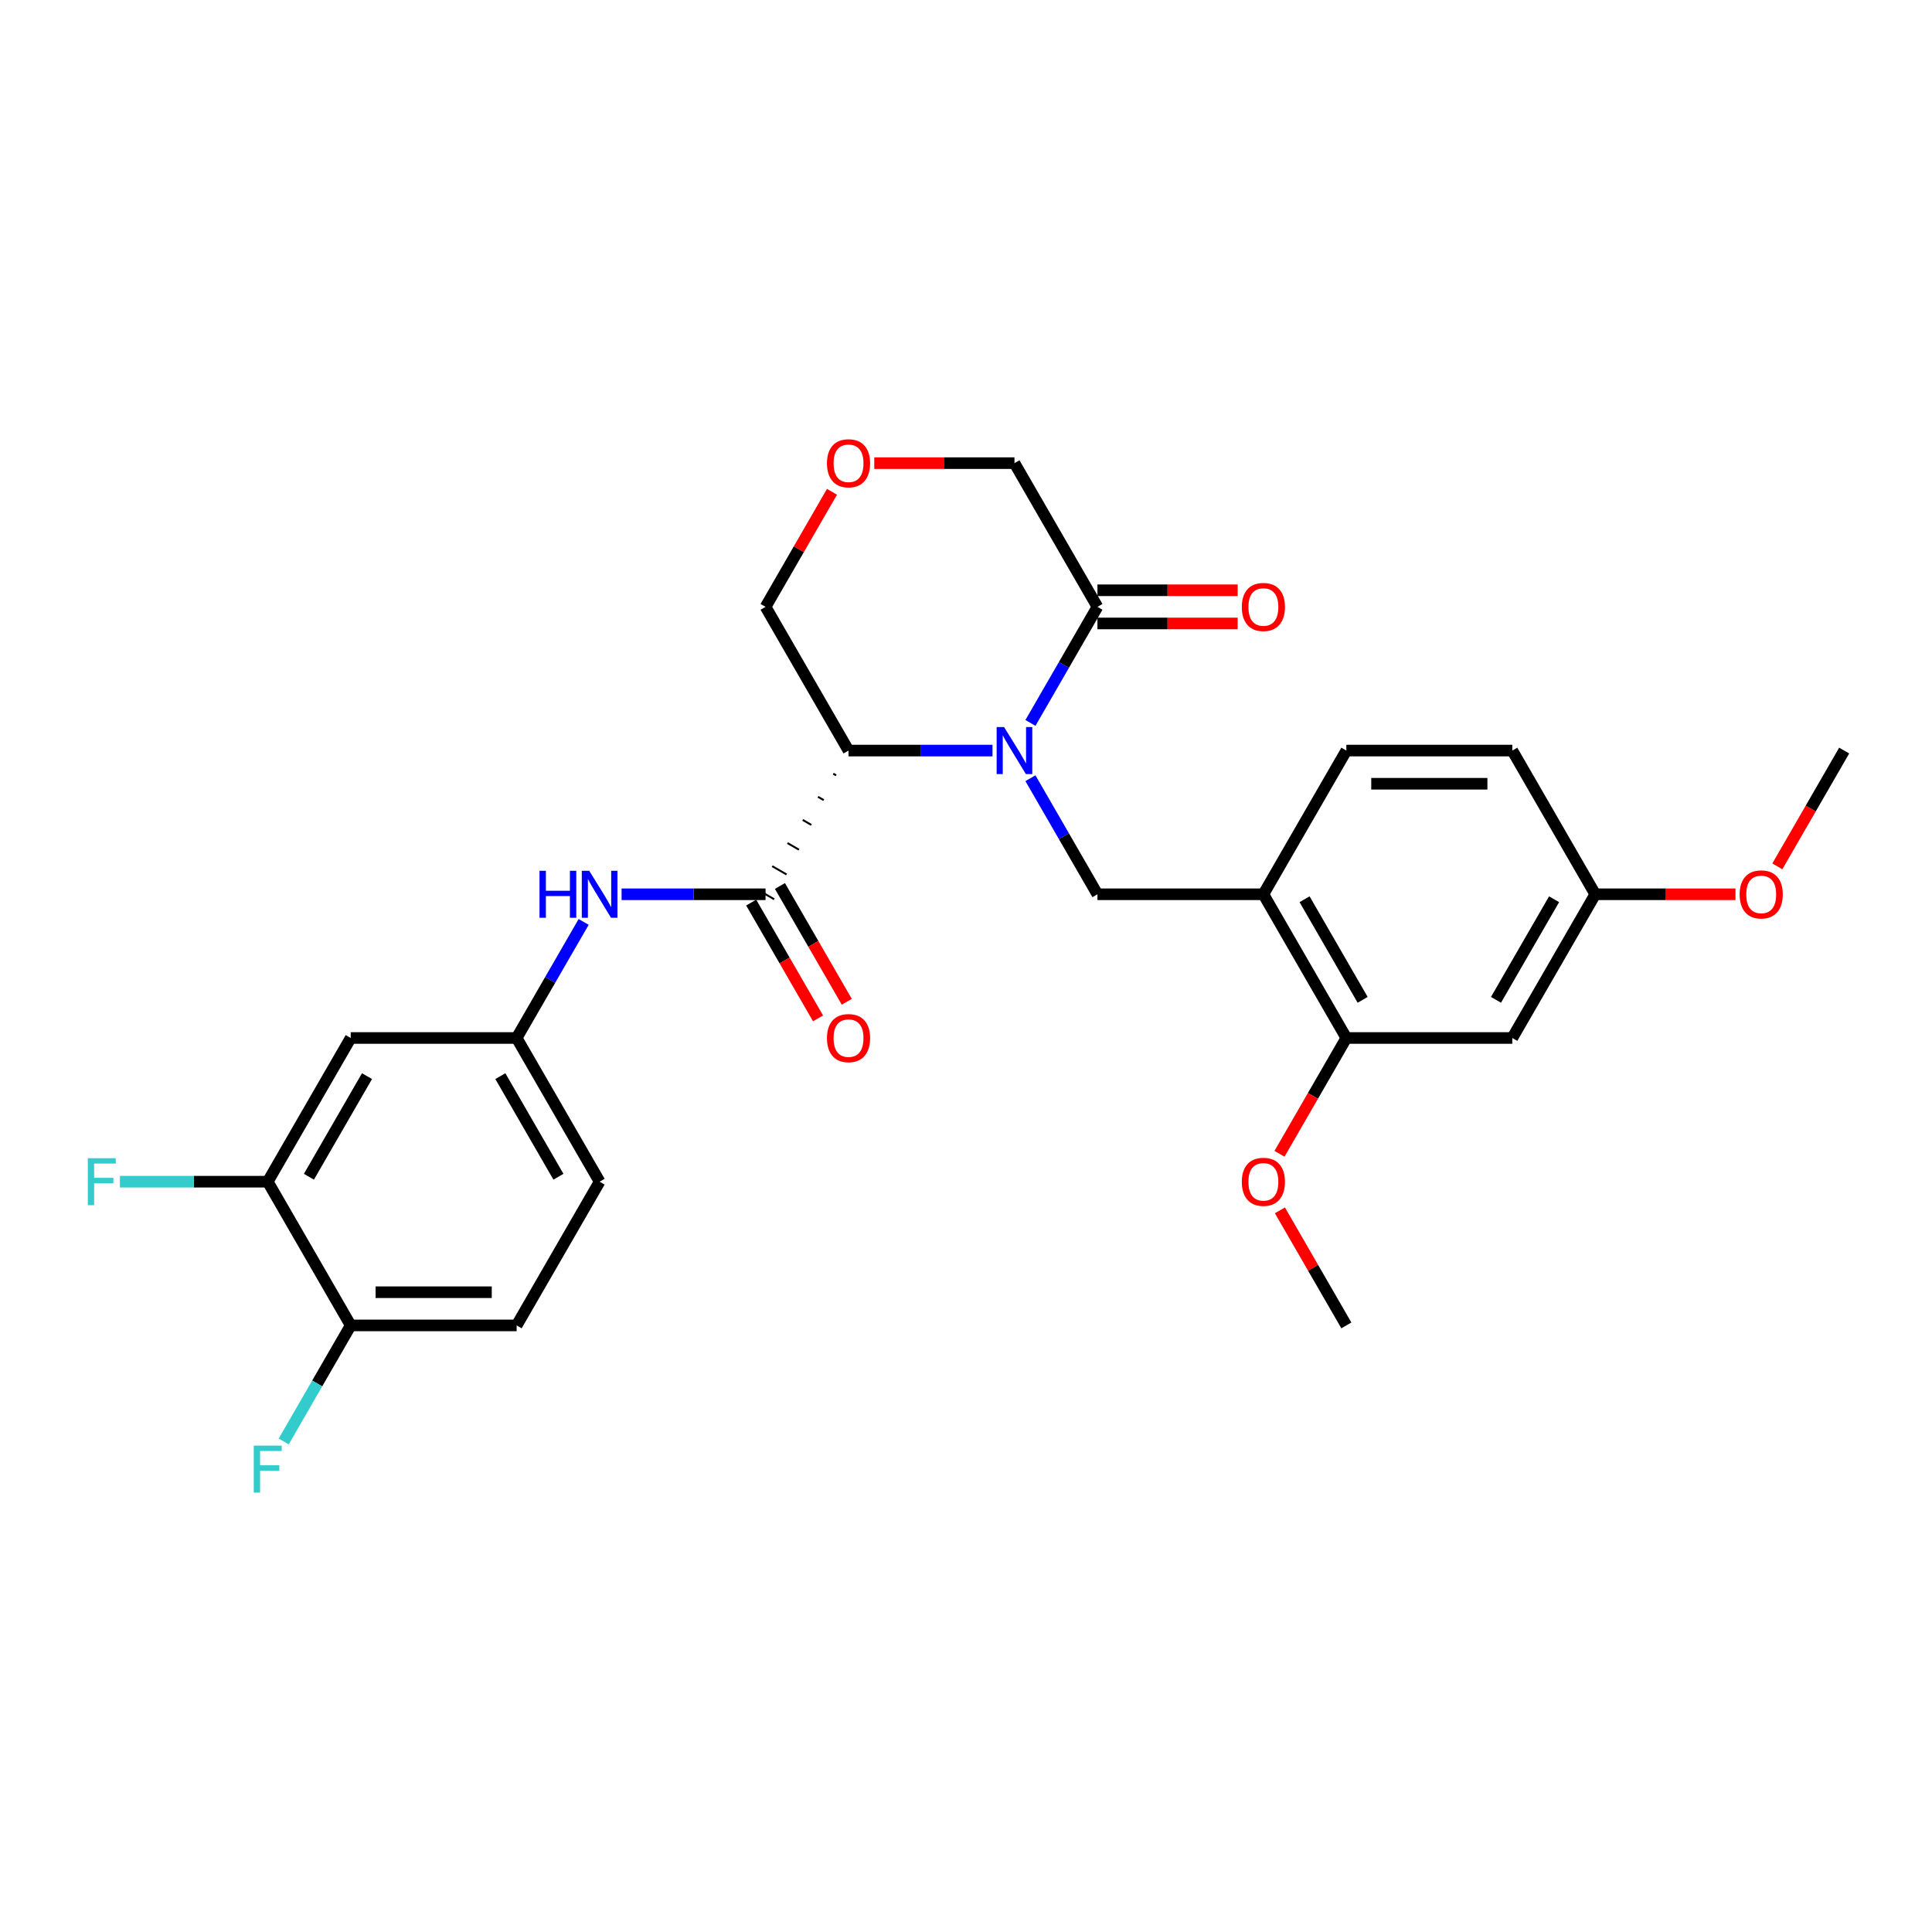 <?xml version='1.0' encoding='iso-8859-1'?>
<svg version='1.1' baseProfile='full'
              xmlns='http://www.w3.org/2000/svg'
                      xmlns:rdkit='http://www.rdkit.org/xml'
                      xmlns:xlink='http://www.w3.org/1999/xlink'
                  xml:space='preserve'
width='1000px' height='1000px' viewBox='0 0 1000 1000'>
<!-- END OF HEADER -->
<rect style='opacity:1.0;fill:#FFFFFF;stroke:none' width='1000' height='1000' x='0' y='0'> </rect>
<path class='bond-0' d='M 513.717,388.493 L 476.457,388.493' style='fill:none;fill-rule:evenodd;stroke:#0000FF;stroke-width:6px;stroke-linecap:butt;stroke-linejoin:miter;stroke-opacity:1' />
<path class='bond-0' d='M 476.457,388.493 L 439.198,388.493' style='fill:none;fill-rule:evenodd;stroke:#000000;stroke-width:6px;stroke-linecap:butt;stroke-linejoin:miter;stroke-opacity:1' />
<path class='bond-1' d='M 533.35,402.802 L 550.692,432.839' style='fill:none;fill-rule:evenodd;stroke:#0000FF;stroke-width:6px;stroke-linecap:butt;stroke-linejoin:miter;stroke-opacity:1' />
<path class='bond-1' d='M 550.692,432.839 L 568.035,462.877' style='fill:none;fill-rule:evenodd;stroke:#000000;stroke-width:6px;stroke-linecap:butt;stroke-linejoin:miter;stroke-opacity:1' />
<path class='bond-2' d='M 533.35,374.183 L 550.692,344.146' style='fill:none;fill-rule:evenodd;stroke:#0000FF;stroke-width:6px;stroke-linecap:butt;stroke-linejoin:miter;stroke-opacity:1' />
<path class='bond-2' d='M 550.692,344.146 L 568.035,314.109' style='fill:none;fill-rule:evenodd;stroke:#000000;stroke-width:6px;stroke-linecap:butt;stroke-linejoin:miter;stroke-opacity:1' />
<path class='bond-3' d='M 431.296,400.461 L 432.784,401.319' style='fill:none;fill-rule:evenodd;stroke:#000000;stroke-width:1.0px;stroke-linecap:butt;stroke-linejoin:miter;stroke-opacity:1' />
<path class='bond-3' d='M 423.395,412.428 L 426.37,414.146' style='fill:none;fill-rule:evenodd;stroke:#000000;stroke-width:1.0px;stroke-linecap:butt;stroke-linejoin:miter;stroke-opacity:1' />
<path class='bond-3' d='M 415.493,424.396 L 419.956,426.973' style='fill:none;fill-rule:evenodd;stroke:#000000;stroke-width:1.0px;stroke-linecap:butt;stroke-linejoin:miter;stroke-opacity:1' />
<path class='bond-3' d='M 407.592,436.364 L 413.542,439.8' style='fill:none;fill-rule:evenodd;stroke:#000000;stroke-width:1.0px;stroke-linecap:butt;stroke-linejoin:miter;stroke-opacity:1' />
<path class='bond-3' d='M 399.69,448.332 L 407.129,452.627' style='fill:none;fill-rule:evenodd;stroke:#000000;stroke-width:1.0px;stroke-linecap:butt;stroke-linejoin:miter;stroke-opacity:1' />
<path class='bond-3' d='M 391.789,460.3 L 400.715,465.453' style='fill:none;fill-rule:evenodd;stroke:#000000;stroke-width:1.0px;stroke-linecap:butt;stroke-linejoin:miter;stroke-opacity:1' />
<path class='bond-4' d='M 439.198,388.493 L 396.252,314.109' style='fill:none;fill-rule:evenodd;stroke:#000000;stroke-width:6px;stroke-linecap:butt;stroke-linejoin:miter;stroke-opacity:1' />
<path class='bond-5' d='M 396.252,462.877 L 358.992,462.877' style='fill:none;fill-rule:evenodd;stroke:#000000;stroke-width:6px;stroke-linecap:butt;stroke-linejoin:miter;stroke-opacity:1' />
<path class='bond-5' d='M 358.992,462.877 L 321.733,462.877' style='fill:none;fill-rule:evenodd;stroke:#0000FF;stroke-width:6px;stroke-linecap:butt;stroke-linejoin:miter;stroke-opacity:1' />
<path class='bond-6' d='M 388.813,467.171 L 406.116,497.14' style='fill:none;fill-rule:evenodd;stroke:#000000;stroke-width:6px;stroke-linecap:butt;stroke-linejoin:miter;stroke-opacity:1' />
<path class='bond-6' d='M 406.116,497.14 L 423.418,527.108' style='fill:none;fill-rule:evenodd;stroke:#FF0000;stroke-width:6px;stroke-linecap:butt;stroke-linejoin:miter;stroke-opacity:1' />
<path class='bond-6' d='M 403.69,458.582 L 420.993,488.551' style='fill:none;fill-rule:evenodd;stroke:#000000;stroke-width:6px;stroke-linecap:butt;stroke-linejoin:miter;stroke-opacity:1' />
<path class='bond-6' d='M 420.993,488.551 L 438.295,518.519' style='fill:none;fill-rule:evenodd;stroke:#FF0000;stroke-width:6px;stroke-linecap:butt;stroke-linejoin:miter;stroke-opacity:1' />
<path class='bond-7' d='M 568.035,462.877 L 653.926,462.877' style='fill:none;fill-rule:evenodd;stroke:#000000;stroke-width:6px;stroke-linecap:butt;stroke-linejoin:miter;stroke-opacity:1' />
<path class='bond-8' d='M 568.035,322.698 L 604.324,322.698' style='fill:none;fill-rule:evenodd;stroke:#000000;stroke-width:6px;stroke-linecap:butt;stroke-linejoin:miter;stroke-opacity:1' />
<path class='bond-8' d='M 604.324,322.698 L 640.613,322.698' style='fill:none;fill-rule:evenodd;stroke:#FF0000;stroke-width:6px;stroke-linecap:butt;stroke-linejoin:miter;stroke-opacity:1' />
<path class='bond-8' d='M 568.035,305.519 L 604.324,305.519' style='fill:none;fill-rule:evenodd;stroke:#000000;stroke-width:6px;stroke-linecap:butt;stroke-linejoin:miter;stroke-opacity:1' />
<path class='bond-8' d='M 604.324,305.519 L 640.613,305.519' style='fill:none;fill-rule:evenodd;stroke:#FF0000;stroke-width:6px;stroke-linecap:butt;stroke-linejoin:miter;stroke-opacity:1' />
<path class='bond-9' d='M 568.035,314.109 L 525.089,239.724' style='fill:none;fill-rule:evenodd;stroke:#000000;stroke-width:6px;stroke-linecap:butt;stroke-linejoin:miter;stroke-opacity:1' />
<path class='bond-10' d='M 653.926,462.877 L 696.871,537.261' style='fill:none;fill-rule:evenodd;stroke:#000000;stroke-width:6px;stroke-linecap:butt;stroke-linejoin:miter;stroke-opacity:1' />
<path class='bond-10' d='M 675.244,465.445 L 705.306,517.514' style='fill:none;fill-rule:evenodd;stroke:#000000;stroke-width:6px;stroke-linecap:butt;stroke-linejoin:miter;stroke-opacity:1' />
<path class='bond-11' d='M 653.926,462.877 L 696.871,388.493' style='fill:none;fill-rule:evenodd;stroke:#000000;stroke-width:6px;stroke-linecap:butt;stroke-linejoin:miter;stroke-opacity:1' />
<path class='bond-12' d='M 302.099,477.186 L 284.757,507.223' style='fill:none;fill-rule:evenodd;stroke:#0000FF;stroke-width:6px;stroke-linecap:butt;stroke-linejoin:miter;stroke-opacity:1' />
<path class='bond-12' d='M 284.757,507.223 L 267.415,537.261' style='fill:none;fill-rule:evenodd;stroke:#000000;stroke-width:6px;stroke-linecap:butt;stroke-linejoin:miter;stroke-opacity:1' />
<path class='bond-13' d='M 696.871,537.261 L 782.763,537.261' style='fill:none;fill-rule:evenodd;stroke:#000000;stroke-width:6px;stroke-linecap:butt;stroke-linejoin:miter;stroke-opacity:1' />
<path class='bond-14' d='M 696.871,537.261 L 679.569,567.229' style='fill:none;fill-rule:evenodd;stroke:#000000;stroke-width:6px;stroke-linecap:butt;stroke-linejoin:miter;stroke-opacity:1' />
<path class='bond-14' d='M 679.569,567.229 L 662.267,597.198' style='fill:none;fill-rule:evenodd;stroke:#FF0000;stroke-width:6px;stroke-linecap:butt;stroke-linejoin:miter;stroke-opacity:1' />
<path class='bond-15' d='M 138.578,611.645 L 181.524,537.261' style='fill:none;fill-rule:evenodd;stroke:#000000;stroke-width:6px;stroke-linecap:butt;stroke-linejoin:miter;stroke-opacity:1' />
<path class='bond-15' d='M 159.897,609.076 L 189.959,557.007' style='fill:none;fill-rule:evenodd;stroke:#000000;stroke-width:6px;stroke-linecap:butt;stroke-linejoin:miter;stroke-opacity:1' />
<path class='bond-16' d='M 138.578,611.645 L 100.322,611.645' style='fill:none;fill-rule:evenodd;stroke:#000000;stroke-width:6px;stroke-linecap:butt;stroke-linejoin:miter;stroke-opacity:1' />
<path class='bond-16' d='M 100.322,611.645 L 62.066,611.645' style='fill:none;fill-rule:evenodd;stroke:#33CCCC;stroke-width:6px;stroke-linecap:butt;stroke-linejoin:miter;stroke-opacity:1' />
<path class='bond-17' d='M 138.578,611.645 L 181.524,686.029' style='fill:none;fill-rule:evenodd;stroke:#000000;stroke-width:6px;stroke-linecap:butt;stroke-linejoin:miter;stroke-opacity:1' />
<path class='bond-18' d='M 181.524,537.261 L 267.415,537.261' style='fill:none;fill-rule:evenodd;stroke:#000000;stroke-width:6px;stroke-linecap:butt;stroke-linejoin:miter;stroke-opacity:1' />
<path class='bond-19' d='M 782.763,537.261 L 825.708,462.877' style='fill:none;fill-rule:evenodd;stroke:#000000;stroke-width:6px;stroke-linecap:butt;stroke-linejoin:miter;stroke-opacity:1' />
<path class='bond-19' d='M 774.328,517.514 L 804.39,465.445' style='fill:none;fill-rule:evenodd;stroke:#000000;stroke-width:6px;stroke-linecap:butt;stroke-linejoin:miter;stroke-opacity:1' />
<path class='bond-20' d='M 267.415,537.261 L 310.361,611.645' style='fill:none;fill-rule:evenodd;stroke:#000000;stroke-width:6px;stroke-linecap:butt;stroke-linejoin:miter;stroke-opacity:1' />
<path class='bond-20' d='M 258.98,557.007 L 289.042,609.076' style='fill:none;fill-rule:evenodd;stroke:#000000;stroke-width:6px;stroke-linecap:butt;stroke-linejoin:miter;stroke-opacity:1' />
<path class='bond-21' d='M 452.511,239.724 L 488.8,239.724' style='fill:none;fill-rule:evenodd;stroke:#FF0000;stroke-width:6px;stroke-linecap:butt;stroke-linejoin:miter;stroke-opacity:1' />
<path class='bond-21' d='M 488.8,239.724 L 525.089,239.724' style='fill:none;fill-rule:evenodd;stroke:#000000;stroke-width:6px;stroke-linecap:butt;stroke-linejoin:miter;stroke-opacity:1' />
<path class='bond-22' d='M 430.638,254.549 L 413.445,284.329' style='fill:none;fill-rule:evenodd;stroke:#FF0000;stroke-width:6px;stroke-linecap:butt;stroke-linejoin:miter;stroke-opacity:1' />
<path class='bond-22' d='M 413.445,284.329 L 396.252,314.109' style='fill:none;fill-rule:evenodd;stroke:#000000;stroke-width:6px;stroke-linecap:butt;stroke-linejoin:miter;stroke-opacity:1' />
<path class='bond-23' d='M 181.524,686.029 L 267.415,686.029' style='fill:none;fill-rule:evenodd;stroke:#000000;stroke-width:6px;stroke-linecap:butt;stroke-linejoin:miter;stroke-opacity:1' />
<path class='bond-23' d='M 194.407,668.851 L 254.531,668.851' style='fill:none;fill-rule:evenodd;stroke:#000000;stroke-width:6px;stroke-linecap:butt;stroke-linejoin:miter;stroke-opacity:1' />
<path class='bond-24' d='M 181.524,686.029 L 164.182,716.066' style='fill:none;fill-rule:evenodd;stroke:#000000;stroke-width:6px;stroke-linecap:butt;stroke-linejoin:miter;stroke-opacity:1' />
<path class='bond-24' d='M 164.182,716.066 L 146.84,746.103' style='fill:none;fill-rule:evenodd;stroke:#33CCCC;stroke-width:6px;stroke-linecap:butt;stroke-linejoin:miter;stroke-opacity:1' />
<path class='bond-25' d='M 696.871,388.493 L 782.763,388.493' style='fill:none;fill-rule:evenodd;stroke:#000000;stroke-width:6px;stroke-linecap:butt;stroke-linejoin:miter;stroke-opacity:1' />
<path class='bond-25' d='M 709.755,405.671 L 769.879,405.671' style='fill:none;fill-rule:evenodd;stroke:#000000;stroke-width:6px;stroke-linecap:butt;stroke-linejoin:miter;stroke-opacity:1' />
<path class='bond-26' d='M 267.415,686.029 L 310.361,611.645' style='fill:none;fill-rule:evenodd;stroke:#000000;stroke-width:6px;stroke-linecap:butt;stroke-linejoin:miter;stroke-opacity:1' />
<path class='bond-27' d='M 825.708,462.877 L 782.763,388.493' style='fill:none;fill-rule:evenodd;stroke:#000000;stroke-width:6px;stroke-linecap:butt;stroke-linejoin:miter;stroke-opacity:1' />
<path class='bond-28' d='M 825.708,462.877 L 861.998,462.877' style='fill:none;fill-rule:evenodd;stroke:#000000;stroke-width:6px;stroke-linecap:butt;stroke-linejoin:miter;stroke-opacity:1' />
<path class='bond-28' d='M 861.998,462.877 L 898.287,462.877' style='fill:none;fill-rule:evenodd;stroke:#FF0000;stroke-width:6px;stroke-linecap:butt;stroke-linejoin:miter;stroke-opacity:1' />
<path class='bond-29' d='M 662.485,626.47 L 679.678,656.249' style='fill:none;fill-rule:evenodd;stroke:#FF0000;stroke-width:6px;stroke-linecap:butt;stroke-linejoin:miter;stroke-opacity:1' />
<path class='bond-29' d='M 679.678,656.249 L 696.871,686.029' style='fill:none;fill-rule:evenodd;stroke:#000000;stroke-width:6px;stroke-linecap:butt;stroke-linejoin:miter;stroke-opacity:1' />
<path class='bond-30' d='M 919.941,448.43 L 937.243,418.461' style='fill:none;fill-rule:evenodd;stroke:#FF0000;stroke-width:6px;stroke-linecap:butt;stroke-linejoin:miter;stroke-opacity:1' />
<path class='bond-30' d='M 937.243,418.461 L 954.545,388.493' style='fill:none;fill-rule:evenodd;stroke:#000000;stroke-width:6px;stroke-linecap:butt;stroke-linejoin:miter;stroke-opacity:1' />
<path  class='atom-0' d='M 519.712 376.33
L 527.683 389.214
Q 528.473 390.485, 529.744 392.787
Q 531.015 395.089, 531.084 395.226
L 531.084 376.33
L 534.314 376.33
L 534.314 400.655
L 530.981 400.655
L 522.426 386.569
Q 521.43 384.92, 520.365 383.03
Q 519.334 381.14, 519.025 380.556
L 519.025 400.655
L 515.864 400.655
L 515.864 376.33
L 519.712 376.33
' fill='#0000FF'/>
<path  class='atom-6' d='M 279.251 450.714
L 282.549 450.714
L 282.549 461.056
L 294.986 461.056
L 294.986 450.714
L 298.284 450.714
L 298.284 475.039
L 294.986 475.039
L 294.986 463.804
L 282.549 463.804
L 282.549 475.039
L 279.251 475.039
L 279.251 450.714
' fill='#0000FF'/>
<path  class='atom-6' d='M 304.984 450.714
L 312.954 463.598
Q 313.745 464.869, 315.016 467.171
Q 316.287 469.473, 316.356 469.611
L 316.356 450.714
L 319.585 450.714
L 319.585 475.039
L 316.253 475.039
L 307.698 460.953
Q 306.702 459.304, 305.637 457.414
Q 304.606 455.524, 304.297 454.94
L 304.297 475.039
L 301.136 475.039
L 301.136 450.714
L 304.984 450.714
' fill='#0000FF'/>
<path  class='atom-12' d='M 428.032 537.329
Q 428.032 531.489, 430.918 528.225
Q 433.804 524.961, 439.198 524.961
Q 444.592 524.961, 447.477 528.225
Q 450.363 531.489, 450.363 537.329
Q 450.363 543.239, 447.443 546.606
Q 444.523 549.938, 439.198 549.938
Q 433.838 549.938, 430.918 546.606
Q 428.032 543.273, 428.032 537.329
M 439.198 547.19
Q 442.908 547.19, 444.901 544.716
Q 446.928 542.208, 446.928 537.329
Q 446.928 532.554, 444.901 530.149
Q 442.908 527.71, 439.198 527.71
Q 435.487 527.71, 433.46 530.115
Q 431.467 532.52, 431.467 537.329
Q 431.467 542.242, 433.46 544.716
Q 435.487 547.19, 439.198 547.19
' fill='#FF0000'/>
<path  class='atom-13' d='M 428.032 239.793
Q 428.032 233.953, 430.918 230.689
Q 433.804 227.425, 439.198 227.425
Q 444.592 227.425, 447.477 230.689
Q 450.363 233.953, 450.363 239.793
Q 450.363 245.703, 447.443 249.069
Q 444.523 252.402, 439.198 252.402
Q 433.838 252.402, 430.918 249.069
Q 428.032 245.737, 428.032 239.793
M 439.198 249.654
Q 442.908 249.654, 444.901 247.18
Q 446.928 244.672, 446.928 239.793
Q 446.928 235.018, 444.901 232.613
Q 442.908 230.173, 439.198 230.173
Q 435.487 230.173, 433.46 232.578
Q 431.467 234.983, 431.467 239.793
Q 431.467 244.706, 433.46 247.18
Q 435.487 249.654, 439.198 249.654
' fill='#FF0000'/>
<path  class='atom-15' d='M 642.76 314.177
Q 642.76 308.337, 645.646 305.073
Q 648.532 301.809, 653.926 301.809
Q 659.32 301.809, 662.206 305.073
Q 665.092 308.337, 665.092 314.177
Q 665.092 320.087, 662.171 323.454
Q 659.251 326.786, 653.926 326.786
Q 648.566 326.786, 645.646 323.454
Q 642.76 320.121, 642.76 314.177
M 653.926 324.038
Q 657.636 324.038, 659.629 321.564
Q 661.656 319.056, 661.656 314.177
Q 661.656 309.402, 659.629 306.997
Q 657.636 304.557, 653.926 304.557
Q 650.215 304.557, 648.188 306.962
Q 646.196 309.367, 646.196 314.177
Q 646.196 319.09, 648.188 321.564
Q 650.215 324.038, 653.926 324.038
' fill='#FF0000'/>
<path  class='atom-20' d='M 45.455 599.483
L 59.919 599.483
L 59.919 602.265
L 48.718 602.265
L 48.718 609.652
L 58.682 609.652
L 58.682 612.469
L 48.718 612.469
L 48.718 623.807
L 45.455 623.807
L 45.455 599.483
' fill='#33CCCC'/>
<path  class='atom-23' d='M 131.346 748.251
L 145.81 748.251
L 145.81 751.034
L 134.61 751.034
L 134.61 758.42
L 144.573 758.42
L 144.573 761.237
L 134.61 761.237
L 134.61 772.575
L 131.346 772.575
L 131.346 748.251
' fill='#33CCCC'/>
<path  class='atom-25' d='M 642.76 611.714
Q 642.76 605.873, 645.646 602.609
Q 648.532 599.345, 653.926 599.345
Q 659.32 599.345, 662.206 602.609
Q 665.092 605.873, 665.092 611.714
Q 665.092 617.623, 662.171 620.99
Q 659.251 624.322, 653.926 624.322
Q 648.566 624.322, 645.646 620.99
Q 642.76 617.657, 642.76 611.714
M 653.926 621.574
Q 657.636 621.574, 659.629 619.1
Q 661.656 616.592, 661.656 611.714
Q 661.656 606.938, 659.629 604.533
Q 657.636 602.094, 653.926 602.094
Q 650.215 602.094, 648.188 604.499
Q 646.196 606.904, 646.196 611.714
Q 646.196 616.627, 648.188 619.1
Q 650.215 621.574, 653.926 621.574
' fill='#FF0000'/>
<path  class='atom-26' d='M 900.434 462.945
Q 900.434 457.105, 903.32 453.841
Q 906.206 450.577, 911.6 450.577
Q 916.994 450.577, 919.88 453.841
Q 922.766 457.105, 922.766 462.945
Q 922.766 468.855, 919.845 472.222
Q 916.925 475.554, 911.6 475.554
Q 906.24 475.554, 903.32 472.222
Q 900.434 468.889, 900.434 462.945
M 911.6 472.806
Q 915.31 472.806, 917.303 470.332
Q 919.33 467.824, 919.33 462.945
Q 919.33 458.17, 917.303 455.765
Q 915.31 453.326, 911.6 453.326
Q 907.889 453.326, 905.862 455.731
Q 903.87 458.135, 903.87 462.945
Q 903.87 467.858, 905.862 470.332
Q 907.889 472.806, 911.6 472.806
' fill='#FF0000'/>
</svg>
